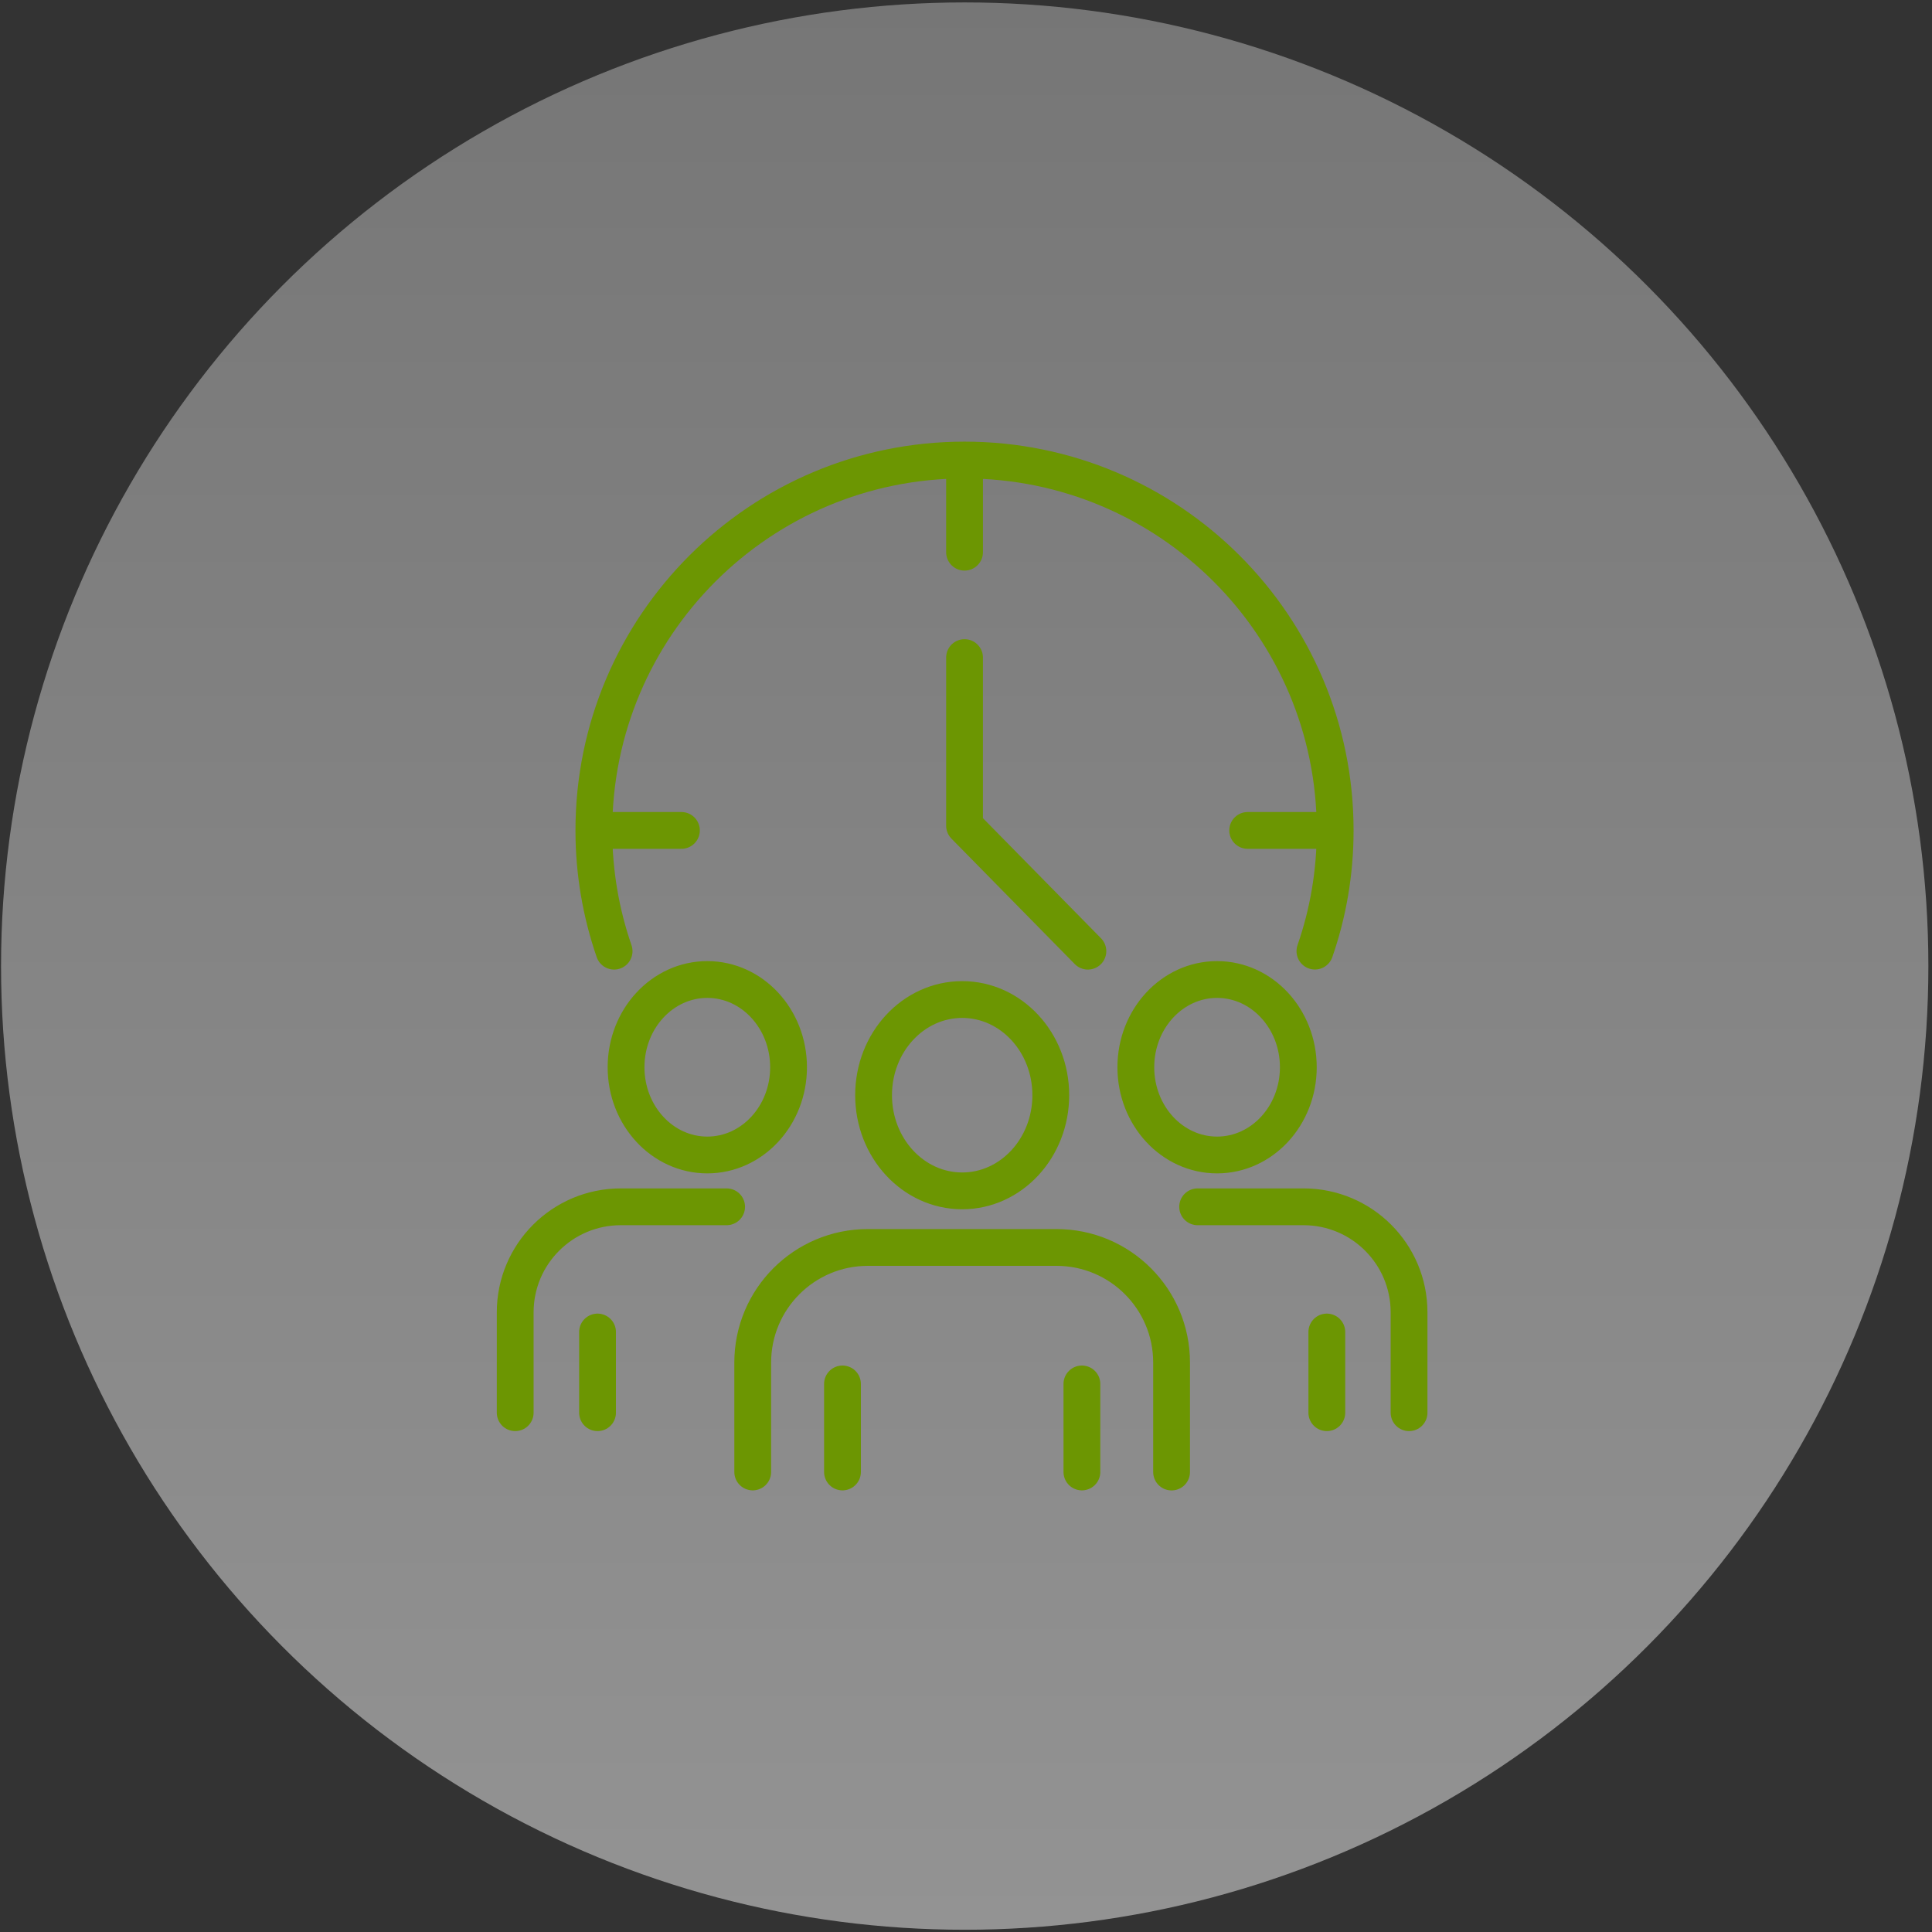 <?xml version="1.0" encoding="UTF-8"?> <svg xmlns="http://www.w3.org/2000/svg" width="105" height="105" viewBox="0 0 105 105" fill="none"><rect x="0" y="0" width="105" height="105" fill="#333333" stroke="none"/><g id="Icon"><circle id="Ellipse 93" opacity="0.5" cx="52.43" cy="52.505" r="52.373" fill="url(#paint0_linear_2441_1241)"></circle><path id="Vector" d="M33.375 51.694C32.663 49.634 32.275 47.425 32.275 45.132C32.275 34.014 41.297 25.002 52.421 25.002C63.545 25.002 72.564 34.014 72.564 45.128C72.564 47.428 72.179 49.634 71.463 51.691M72.538 45.132H67.808M32.303 45.132H37.034M52.421 25.283V30.011M52.421 35.738V44.875L59.124 51.694M28 76.777V71.324C28 68.155 30.569 65.587 33.741 65.587H39.49M32.475 76.777V72.392M65.089 65.587H70.845C74.013 65.587 76.579 68.155 76.579 71.321V76.777M72.11 76.777V72.392M40.909 79.998V74.052C40.909 70.596 43.712 67.796 47.168 67.796H57.417C60.873 67.796 63.673 70.596 63.673 74.049V80.001M45.787 79.998V75.214M58.799 79.998V75.214M42.856 58.003C42.856 60.636 40.879 62.771 38.44 62.771C36.002 62.771 34.025 60.636 34.025 58.003C34.025 55.369 36.002 53.234 38.44 53.234C40.879 53.234 42.856 55.369 42.856 58.003ZM70.561 58.003C70.561 60.636 68.584 62.771 66.145 62.771C63.706 62.771 61.73 60.636 61.73 58.003C61.73 55.369 63.706 53.234 66.145 53.234C68.584 53.234 70.561 55.369 70.561 58.003ZM57.108 59.521C57.108 62.393 54.952 64.721 52.293 64.721C49.633 64.721 47.477 62.393 47.477 59.521C47.477 56.65 49.633 54.322 52.293 54.322C54.952 54.322 57.108 56.65 57.108 59.521Z" stroke="#6C9602" stroke-width="2" stroke-linecap="round" stroke-linejoin="round"></path></g><defs><linearGradient id="paint0_linear_2441_1241" x1="52.43" y1="-58.306" x2="52.43" y2="104.879" gradientUnits="userSpaceOnUse"><stop stop-color="#9A9A9A"></stop><stop offset="1" stop-color="#F4F4F4"></stop></linearGradient></defs></svg> 